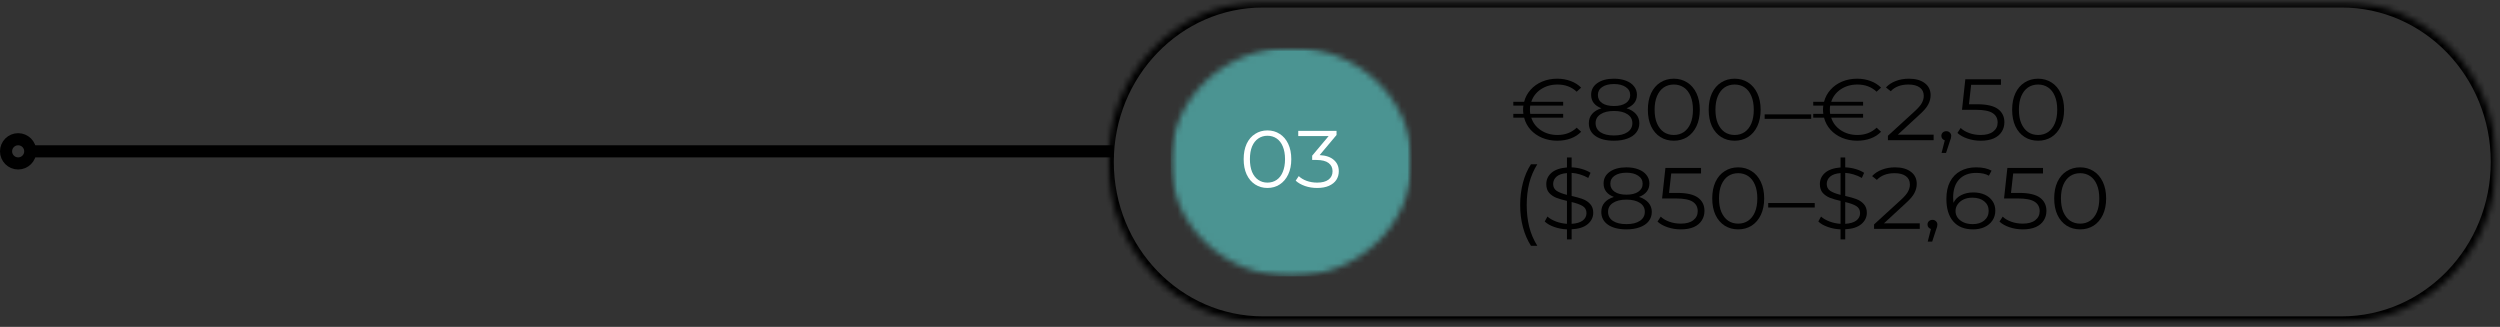 <?xml version="1.0" encoding="UTF-8"?> <svg xmlns="http://www.w3.org/2000/svg" width="413" height="54" viewBox="0 0 413 54" fill="none"><rect x="0" y="0" width="413" height="54" fill="#333333" stroke="none"/><path d="M5 25H184" stroke="black" stroke-width="2"></path><path d="M1 25C1 23.896 1.896 23 3 23C4.104 23 5 23.896 5 25C5 26.104 4.104 27 3 27C1.896 27 1 26.104 1 25Z" stroke="black" stroke-width="2" stroke-linecap="round" stroke-linejoin="round"></path><mask id="mask0_1_1234" style="mask-type:luminance" maskUnits="userSpaceOnUse" x="183" y="0" width="230" height="54"><path d="M183 0.241H412.562V53.43H183V0.241Z" fill="white"></path></mask><g mask="url(#mask0_1_1234)"><mask id="mask1_1_1234" style="mask-type:luminance" maskUnits="userSpaceOnUse" x="183" y="0" width="230" height="54"><path d="M208.645 0.241H386.831C400.996 0.241 412.476 12.113 412.476 26.751C412.476 41.393 400.996 53.261 386.831 53.261H208.645C194.481 53.261 183 41.393 183 26.751C183 12.113 194.481 0.241 208.645 0.241Z" fill="white"></path></mask><g mask="url(#mask1_1_1234)"><path d="M208.645 0.241H386.831C400.996 0.241 412.476 12.113 412.476 26.751C412.476 41.393 400.996 53.261 386.831 53.261H208.645C194.481 53.261 183 41.393 183 26.751C183 12.113 194.481 0.241 208.645 0.241Z" stroke="black" stroke-width="2"></path></g></g><mask id="mask2_1_1234" style="mask-type:luminance" maskUnits="userSpaceOnUse" x="193" y="7" width="41" height="39"><path d="M193.391 7.845H233.237V45.673H193.391V7.845Z" fill="white"></path></mask><g mask="url(#mask2_1_1234)"><mask id="mask3_1_1234" style="mask-type:luminance" maskUnits="userSpaceOnUse" x="193" y="7" width="41" height="39"><path d="M213.314 7.845C202.31 7.845 193.391 16.312 193.391 26.759C193.391 37.206 202.31 45.673 213.314 45.673C224.314 45.673 233.237 37.206 233.237 26.759C233.237 16.312 224.314 7.845 213.314 7.845Z" fill="white"></path></mask><g mask="url(#mask3_1_1234)"><path d="M193.391 7.845H233.237V45.673H193.391V7.845Z" fill="#4B9492"></path></g></g><path d="M209.378 31.051C208.621 31.051 207.945 30.858 207.348 30.473C206.748 30.087 206.283 29.537 205.944 28.819C205.614 28.104 205.454 27.261 205.454 26.297C205.454 25.326 205.614 24.478 205.944 23.76C206.283 23.045 206.748 22.499 207.348 22.122C207.945 21.736 208.621 21.544 209.378 21.544C210.144 21.544 210.82 21.736 211.408 22.122C212.005 22.499 212.474 23.045 212.812 23.76C213.151 24.478 213.32 25.326 213.32 26.297C213.32 27.261 213.151 28.104 212.812 28.819C212.474 29.537 212.005 30.087 211.408 30.473C210.82 30.858 210.144 31.051 209.378 31.051ZM209.378 30.167C209.953 30.167 210.461 30.019 210.901 29.718C211.341 29.421 211.679 28.979 211.916 28.401C212.161 27.815 212.288 27.112 212.288 26.297C212.288 25.474 212.161 24.771 211.916 24.193C211.679 23.615 211.341 23.178 210.901 22.877C210.461 22.579 209.953 22.427 209.378 22.427C208.812 22.427 208.312 22.579 207.873 22.877C207.433 23.178 207.086 23.615 206.841 24.193C206.604 24.771 206.486 25.474 206.486 26.297C206.486 27.112 206.604 27.815 206.841 28.401C207.086 28.979 207.433 29.421 207.873 29.718C208.312 30.019 208.812 30.167 209.378 30.167Z" fill="white"></path><path d="M218.005 25.623C219.041 25.679 219.824 25.944 220.357 26.426C220.898 26.899 221.169 27.518 221.169 28.289C221.169 28.827 221.033 29.3 220.763 29.718C220.492 30.127 220.086 30.453 219.545 30.698C219.012 30.934 218.365 31.051 217.599 31.051C216.889 31.051 216.216 30.947 215.586 30.73C214.952 30.505 214.44 30.212 214.047 29.846L214.554 29.092C214.88 29.413 215.316 29.678 215.857 29.878C216.398 30.071 216.978 30.168 217.599 30.168C218.411 30.168 219.037 30.003 219.477 29.67C219.917 29.34 220.137 28.879 220.137 28.289C220.137 27.71 219.917 27.257 219.477 26.924C219.037 26.594 218.369 26.426 217.481 26.426H216.77V25.719L219.494 22.475H214.47V21.624H220.797V22.299L218.005 25.623Z" fill="white"></path><path d="M257.294 22.298C258.572 22.298 259.632 21.897 260.468 21.094L261.206 21.768C260.726 22.262 260.147 22.632 259.473 22.877C258.795 23.125 258.053 23.246 257.242 23.246C256.35 23.246 255.517 23.085 254.754 22.764C253.999 22.443 253.364 22.001 252.849 21.431C252.334 20.853 251.978 20.191 251.785 19.44H250V18.814H251.665C251.63 18.589 251.613 18.36 251.613 18.123C251.613 17.89 251.63 17.665 251.665 17.448H250V16.822H251.785C251.978 16.075 252.334 15.409 252.849 14.831C253.364 14.253 253.999 13.803 254.754 13.482C255.517 13.161 256.35 13 257.242 13C258.053 13 258.795 13.129 259.473 13.385C260.147 13.634 260.726 13.996 261.206 14.477L260.468 15.152C259.632 14.361 258.572 13.964 257.294 13.964C256.251 13.964 255.337 14.229 254.548 14.751C253.767 15.276 253.243 15.967 252.969 16.822H258.237V17.448H252.797C252.763 17.665 252.746 17.89 252.746 18.123C252.746 18.36 252.763 18.589 252.797 18.814H258.237V19.44H252.969C253.243 20.299 253.767 20.989 254.548 21.511C255.337 22.037 256.251 22.298 257.294 22.298Z" fill="black"></path><path d="M268.707 17.882C269.381 18.099 269.9 18.42 270.269 18.846C270.633 19.263 270.818 19.769 270.818 20.355C270.818 20.945 270.646 21.459 270.303 21.897C269.968 22.326 269.484 22.66 268.844 22.892C268.214 23.129 267.476 23.246 266.631 23.246C265.335 23.246 264.318 22.989 263.576 22.475C262.842 21.961 262.478 21.255 262.478 20.355C262.478 19.757 262.653 19.247 263.01 18.829C263.361 18.412 263.876 18.099 264.554 17.882C264.005 17.681 263.58 17.392 263.284 17.015C262.997 16.642 262.855 16.192 262.855 15.666C262.855 14.855 263.198 14.204 263.885 13.723C264.571 13.241 265.485 13 266.631 13C267.386 13 268.046 13.112 268.621 13.337C269.192 13.554 269.634 13.863 269.943 14.269C270.26 14.666 270.423 15.132 270.423 15.666C270.423 16.192 270.273 16.642 269.977 17.015C269.677 17.392 269.256 17.681 268.707 17.882ZM263.971 15.698C263.971 16.256 264.202 16.702 264.674 17.031C265.142 17.352 265.794 17.513 266.631 17.513C267.463 17.513 268.115 17.352 268.587 17.031C269.067 16.702 269.308 16.26 269.308 15.714C269.308 15.148 269.059 14.702 268.57 14.381C268.089 14.052 267.441 13.883 266.631 13.883C265.807 13.883 265.155 14.052 264.674 14.381C264.202 14.702 263.971 15.144 263.971 15.698ZM266.631 22.379C267.579 22.379 268.321 22.198 268.862 21.833C269.398 21.471 269.668 20.974 269.668 20.339C269.668 19.721 269.398 19.231 268.862 18.878C268.321 18.516 267.579 18.332 266.631 18.332C265.678 18.332 264.936 18.516 264.4 18.878C263.859 19.231 263.593 19.721 263.593 20.339C263.593 20.982 263.859 21.487 264.4 21.849C264.936 22.202 265.678 22.379 266.631 22.379Z" fill="black"></path><path d="M276.517 23.246C275.68 23.246 274.938 23.045 274.286 22.636C273.634 22.218 273.123 21.624 272.759 20.853C272.402 20.082 272.227 19.175 272.227 18.123C272.227 17.087 272.402 16.18 272.759 15.409C273.123 14.63 273.634 14.036 274.286 13.626C274.938 13.209 275.68 13 276.517 13C277.341 13 278.079 13.209 278.731 13.626C279.383 14.036 279.889 14.63 280.258 15.409C280.623 16.18 280.807 17.087 280.807 18.123C280.807 19.175 280.623 20.082 280.258 20.853C279.889 21.624 279.383 22.218 278.731 22.636C278.079 23.045 277.341 23.246 276.517 23.246ZM276.517 22.298C277.135 22.298 277.684 22.138 278.164 21.817C278.645 21.487 279.014 21.01 279.28 20.387C279.542 19.769 279.675 19.014 279.675 18.123C279.675 17.248 279.542 16.497 279.28 15.875C279.014 15.244 278.645 14.767 278.164 14.445C277.684 14.124 277.135 13.964 276.517 13.964C275.886 13.964 275.333 14.124 274.852 14.445C274.38 14.767 274.011 15.244 273.737 15.875C273.471 16.497 273.342 17.248 273.342 18.123C273.342 19.014 273.471 19.769 273.737 20.387C274.011 21.01 274.38 21.487 274.852 21.817C275.333 22.138 275.886 22.298 276.517 22.298Z" fill="black"></path><path d="M286.567 23.246C285.73 23.246 284.988 23.045 284.336 22.636C283.684 22.218 283.173 21.624 282.808 20.853C282.452 20.082 282.276 19.175 282.276 18.123C282.276 17.087 282.452 16.18 282.808 15.409C283.173 14.63 283.684 14.036 284.336 13.626C284.988 13.209 285.73 13 286.567 13C287.39 13 288.128 13.209 288.781 13.626C289.433 14.036 289.939 14.63 290.308 15.409C290.673 16.18 290.857 17.087 290.857 18.123C290.857 19.175 290.673 20.082 290.308 20.853C289.939 21.624 289.433 22.218 288.781 22.636C288.128 23.045 287.39 23.246 286.567 23.246ZM286.567 22.298C287.185 22.298 287.734 22.138 288.214 21.817C288.695 21.487 289.064 21.01 289.33 20.387C289.591 19.769 289.724 19.014 289.724 18.123C289.724 17.248 289.591 16.497 289.33 15.875C289.064 15.244 288.695 14.767 288.214 14.445C287.734 14.124 287.185 13.964 286.567 13.964C285.936 13.964 285.383 14.124 284.902 14.445C284.43 14.767 284.061 15.244 283.787 15.875C283.521 16.497 283.392 17.248 283.392 18.123C283.392 19.014 283.521 19.769 283.787 20.387C284.061 21.01 284.43 21.487 284.902 21.817C285.383 22.138 285.936 22.298 286.567 22.298Z" fill="black"></path><path d="M291.521 18.894H299.21V19.633H291.521V18.894Z" fill="black"></path><path d="M306.839 22.298C308.118 22.298 309.178 21.897 310.014 21.094L310.752 21.768C310.272 22.262 309.693 22.632 309.019 22.877C308.341 23.125 307.599 23.246 306.788 23.246C305.896 23.246 305.063 23.085 304.3 22.764C303.544 22.443 302.91 22.001 302.395 21.431C301.88 20.853 301.524 20.191 301.331 19.44H299.546V18.814H301.211C301.176 18.589 301.159 18.36 301.159 18.123C301.159 17.89 301.176 17.665 301.211 17.448H299.546V16.822H301.331C301.524 16.075 301.88 15.409 302.395 14.831C302.91 14.253 303.544 13.803 304.3 13.482C305.063 13.161 305.896 13 306.788 13C307.599 13 308.341 13.129 309.019 13.385C309.693 13.634 310.272 13.996 310.752 14.477L310.014 15.152C309.178 14.361 308.118 13.964 306.839 13.964C305.797 13.964 304.883 14.229 304.094 14.751C303.313 15.276 302.789 15.967 302.515 16.822H307.783V17.448H302.343C302.309 17.665 302.292 17.89 302.292 18.123C302.292 18.36 302.309 18.589 302.343 18.814H307.783V19.44H302.515C302.789 20.299 303.313 20.989 304.094 21.511C304.883 22.037 305.797 22.298 306.839 22.298Z" fill="black"></path><path d="M319.436 22.25V23.166H311.885V22.427L316.364 18.332C316.922 17.818 317.299 17.376 317.496 16.999C317.702 16.613 317.805 16.228 317.805 15.842C317.805 15.244 317.587 14.783 317.153 14.461C316.716 14.132 316.093 13.964 315.283 13.964C314.021 13.964 313.043 14.333 312.348 15.072L311.559 14.445C311.979 13.988 312.52 13.634 313.172 13.385C313.824 13.129 314.553 13 315.368 13C316.467 13 317.333 13.249 317.977 13.739C318.616 14.22 318.938 14.887 318.938 15.73C318.938 16.244 318.809 16.742 318.56 17.224C318.32 17.705 317.857 18.259 317.17 18.878L313.515 22.25H319.436Z" fill="black"></path><path d="M321.537 21.672C321.764 21.672 321.953 21.749 322.103 21.897C322.262 22.05 322.343 22.23 322.343 22.443C322.343 22.564 322.326 22.692 322.292 22.829C322.257 22.957 322.206 23.11 322.137 23.278L321.485 25.27H320.747L321.279 23.182C321.108 23.13 320.97 23.037 320.867 22.909C320.764 22.78 320.713 22.628 320.713 22.443C320.713 22.23 320.786 22.05 320.936 21.897C321.095 21.749 321.296 21.672 321.537 21.672Z" fill="black"></path><path d="M326.646 17.223C328.212 17.223 329.349 17.488 330.061 18.01C330.769 18.536 331.125 19.263 331.125 20.194C331.125 20.785 330.975 21.311 330.679 21.768C330.391 22.23 329.958 22.595 329.375 22.86C328.791 23.117 328.075 23.246 327.229 23.246C326.449 23.246 325.711 23.129 325.016 22.892C324.329 22.66 323.78 22.346 323.368 21.961L323.9 21.142C324.252 21.487 324.724 21.764 325.307 21.977C325.899 22.194 326.534 22.298 327.212 22.298C328.105 22.298 328.791 22.113 329.272 21.736C329.761 21.363 330.01 20.865 330.01 20.243C330.01 19.56 329.735 19.038 329.186 18.685C328.637 18.323 327.71 18.139 326.406 18.139H324.123L324.672 13.096H330.559V14.012H325.633L325.273 17.223H326.646Z" fill="black"></path><path d="M336.698 23.246C335.861 23.246 335.119 23.045 334.467 22.636C333.814 22.218 333.304 21.624 332.939 20.853C332.583 20.082 332.407 19.175 332.407 18.123C332.407 17.087 332.583 16.18 332.939 15.409C333.304 14.63 333.814 14.036 334.467 13.626C335.119 13.209 335.861 13 336.698 13C337.521 13 338.259 13.209 338.911 13.626C339.564 14.036 340.07 14.63 340.439 15.409C340.803 16.18 340.988 17.087 340.988 18.123C340.988 19.175 340.803 20.082 340.439 20.853C340.07 21.624 339.564 22.218 338.911 22.636C338.259 23.045 337.521 23.246 336.698 23.246ZM336.698 22.298C337.315 22.298 337.865 22.138 338.345 21.817C338.826 21.487 339.195 21.01 339.461 20.387C339.722 19.769 339.855 19.014 339.855 18.123C339.855 17.248 339.722 16.497 339.461 15.875C339.195 15.244 338.826 14.767 338.345 14.445C337.865 14.124 337.315 13.964 336.698 13.964C336.067 13.964 335.513 14.124 335.033 14.445C334.561 14.767 334.192 15.244 333.917 15.875C333.651 16.497 333.523 17.248 333.523 18.123C333.523 19.014 333.651 19.769 333.917 20.387C334.192 21.01 334.561 21.487 335.033 21.817C335.513 22.138 336.067 22.298 336.698 22.298Z" fill="black"></path><path d="M252.918 40.607C252.343 39.715 251.905 38.7 251.596 37.555C251.287 36.411 251.133 35.178 251.133 33.862C251.133 32.557 251.287 31.324 251.596 30.168C251.905 29.012 252.343 28 252.918 27.133H253.964C253.355 28.108 252.909 29.152 252.626 30.264C252.351 31.381 252.214 32.577 252.214 33.862C252.214 35.158 252.351 36.363 252.626 37.475C252.909 38.587 253.355 39.631 253.964 40.607H252.918Z" fill="black"></path><path d="M263.204 35.146C263.204 35.884 262.899 36.511 262.294 37.025C261.685 37.538 260.801 37.819 259.634 37.876V39.546H258.862V37.892C258.115 37.86 257.412 37.727 256.751 37.49C256.086 37.257 255.567 36.956 255.189 36.591L255.636 35.772C255.987 36.093 256.459 36.366 257.043 36.591C257.626 36.808 258.231 36.936 258.862 36.976V33.186C258.15 33.026 257.562 32.857 257.094 32.672C256.622 32.48 256.228 32.207 255.91 31.853C255.601 31.492 255.447 31.01 255.447 30.408C255.447 29.669 255.73 29.051 256.305 28.545C256.888 28.043 257.738 27.75 258.862 27.662V26.008H259.634V27.646C260.218 27.67 260.784 27.758 261.333 27.919C261.882 28.079 262.354 28.288 262.758 28.545L262.38 29.396C261.955 29.151 261.505 28.959 261.024 28.818C260.552 28.67 260.089 28.585 259.634 28.561V32.367C260.389 32.54 261.007 32.717 261.488 32.897C261.977 33.082 262.384 33.355 262.706 33.716C263.036 34.082 263.204 34.559 263.204 35.146ZM256.58 30.392C256.58 30.886 256.773 31.267 257.163 31.532C257.562 31.789 258.128 32.01 258.862 32.191V28.593C258.107 28.65 257.532 28.842 257.146 29.172C256.768 29.505 256.58 29.91 256.58 30.392ZM259.634 36.976C260.445 36.924 261.059 36.743 261.471 36.43C261.882 36.109 262.088 35.704 262.088 35.21C262.088 34.688 261.874 34.294 261.453 34.038C261.029 33.781 260.424 33.564 259.634 33.379V36.976Z" fill="black"></path><path d="M270.765 32.529C271.438 32.745 271.957 33.066 272.326 33.492C272.691 33.91 272.876 34.416 272.876 35.002C272.876 35.592 272.704 36.106 272.361 36.543C272.026 36.973 271.541 37.306 270.902 37.539C270.271 37.776 269.533 37.892 268.688 37.892C267.393 37.892 266.376 37.635 265.633 37.121C264.9 36.608 264.535 35.901 264.535 35.002C264.535 34.403 264.711 33.894 265.067 33.476C265.419 33.059 265.934 32.745 266.612 32.529C266.063 32.328 265.638 32.039 265.342 31.661C265.054 31.288 264.913 30.838 264.913 30.312C264.913 29.501 265.256 28.851 265.942 28.369C266.629 27.887 267.543 27.646 268.688 27.646C269.443 27.646 270.104 27.759 270.679 27.984C271.25 28.201 271.691 28.51 272 28.915C272.318 29.313 272.481 29.778 272.481 30.312C272.481 30.838 272.331 31.288 272.035 31.661C271.734 32.039 271.314 32.328 270.765 32.529ZM266.028 30.345C266.028 30.902 266.26 31.348 266.732 31.677C267.199 31.999 267.852 32.159 268.688 32.159C269.521 32.159 270.173 31.999 270.645 31.677C271.125 31.348 271.365 30.907 271.365 30.36C271.365 29.794 271.117 29.349 270.627 29.028C270.147 28.698 269.499 28.53 268.688 28.53C267.864 28.53 267.212 28.698 266.732 29.028C266.26 29.349 266.028 29.79 266.028 30.345ZM268.688 37.025C269.636 37.025 270.379 36.844 270.919 36.479C271.455 36.118 271.726 35.62 271.726 34.986C271.726 34.367 271.455 33.877 270.919 33.524C270.379 33.163 269.636 32.978 268.688 32.978C267.736 32.978 266.994 33.163 266.457 33.524C265.917 33.877 265.651 34.367 265.651 34.986C265.651 35.628 265.917 36.134 266.457 36.495C266.994 36.849 267.736 37.025 268.688 37.025Z" fill="black"></path><path d="M277.1 31.869C278.666 31.869 279.803 32.134 280.515 32.656C281.223 33.182 281.579 33.909 281.579 34.84C281.579 35.431 281.429 35.956 281.133 36.414C280.846 36.876 280.412 37.241 279.829 37.506C279.245 37.763 278.529 37.892 277.684 37.892C276.903 37.892 276.165 37.775 275.47 37.538C274.783 37.306 274.234 36.992 273.822 36.607L274.354 35.788C274.706 36.133 275.178 36.41 275.761 36.623C276.354 36.84 276.989 36.944 277.666 36.944C278.559 36.944 279.245 36.76 279.726 36.382C280.215 36.009 280.464 35.511 280.464 34.889C280.464 34.206 280.189 33.684 279.64 33.331C279.091 32.969 278.164 32.785 276.86 32.785H274.577L275.127 27.742H281.013V28.658H276.088L275.727 31.869H277.1Z" fill="black"></path><path d="M287.153 37.892C286.316 37.892 285.574 37.692 284.922 37.282C284.27 36.864 283.759 36.27 283.394 35.499C283.038 34.729 282.862 33.821 282.862 32.769C282.862 31.734 283.038 30.826 283.394 30.055C283.759 29.276 284.27 28.682 284.922 28.273C285.574 27.855 286.316 27.646 287.153 27.646C287.976 27.646 288.714 27.855 289.366 28.273C290.019 28.682 290.525 29.276 290.894 30.055C291.258 30.826 291.443 31.734 291.443 32.769C291.443 33.821 291.258 34.729 290.894 35.499C290.525 36.27 290.019 36.864 289.366 37.282C288.714 37.692 287.976 37.892 287.153 37.892ZM287.153 36.945C287.77 36.945 288.32 36.784 288.8 36.463C289.281 36.134 289.65 35.656 289.916 35.034C290.177 34.416 290.31 33.661 290.31 32.769C290.31 31.894 290.177 31.143 289.916 30.521C289.65 29.891 289.281 29.413 288.8 29.092C288.32 28.771 287.77 28.61 287.153 28.61C286.522 28.61 285.969 28.771 285.488 29.092C285.016 29.413 284.647 29.891 284.373 30.521C284.107 31.143 283.978 31.894 283.978 32.769C283.978 33.661 284.107 34.416 284.373 35.034C284.647 35.656 285.016 36.134 285.488 36.463C285.969 36.784 286.522 36.945 287.153 36.945Z" fill="black"></path><path d="M292.105 33.541H299.794V34.279H292.105V33.541Z" fill="black"></path><path d="M308.401 35.146C308.401 35.885 308.096 36.511 307.492 37.025C306.882 37.539 305.998 37.82 304.832 37.876V39.546H304.059V37.892C303.313 37.86 302.609 37.728 301.948 37.491C301.283 37.258 300.764 36.957 300.387 36.591L300.833 35.772C301.185 36.094 301.657 36.367 302.24 36.591C302.824 36.808 303.429 36.937 304.059 36.977V33.187C303.347 33.026 302.759 32.858 302.292 32.673C301.82 32.48 301.425 32.207 301.107 31.854C300.799 31.493 300.644 31.011 300.644 30.409C300.644 29.67 300.927 29.052 301.502 28.546C302.086 28.044 302.935 27.751 304.059 27.662V26.008H304.832V27.646C305.415 27.67 305.981 27.759 306.53 27.919C307.08 28.08 307.552 28.289 307.955 28.546L307.577 29.397C307.153 29.152 306.702 28.959 306.222 28.819C305.75 28.67 305.286 28.586 304.832 28.562V32.368C305.587 32.54 306.204 32.717 306.685 32.898C307.174 33.082 307.582 33.355 307.903 33.717C308.234 34.082 308.401 34.56 308.401 35.146ZM301.777 30.392C301.777 30.886 301.97 31.268 302.36 31.533C302.759 31.79 303.326 32.011 304.059 32.191V28.594C303.304 28.65 302.729 28.843 302.343 29.172C301.966 29.505 301.777 29.911 301.777 30.392ZM304.832 36.977C305.642 36.925 306.256 36.744 306.668 36.431C307.08 36.11 307.286 35.704 307.286 35.21C307.286 34.688 307.071 34.295 306.651 34.038C306.226 33.781 305.621 33.564 304.832 33.38V36.977Z" fill="black"></path><path d="M317.146 36.897V37.812H309.595V37.073L314.074 32.978C314.631 32.464 315.009 32.023 315.206 31.645C315.412 31.26 315.515 30.874 315.515 30.489C315.515 29.891 315.296 29.429 314.863 29.108C314.426 28.779 313.803 28.61 312.993 28.61C311.731 28.61 310.753 28.979 310.058 29.718L309.269 29.092C309.689 28.634 310.23 28.281 310.882 28.032C311.534 27.775 312.263 27.646 313.078 27.646C314.177 27.646 315.043 27.895 315.687 28.385C316.326 28.867 316.648 29.534 316.648 30.377C316.648 30.89 316.519 31.388 316.27 31.87C316.03 32.352 315.567 32.906 314.88 33.524L311.225 36.897H317.146Z" fill="black"></path><path d="M319.249 36.318C319.476 36.318 319.665 36.395 319.815 36.543C319.974 36.696 320.055 36.876 320.055 37.089C320.055 37.21 320.038 37.338 320.004 37.475C319.969 37.603 319.918 37.756 319.849 37.924L319.197 39.916H318.459L318.991 37.828C318.82 37.776 318.682 37.683 318.579 37.555C318.476 37.426 318.425 37.274 318.425 37.089C318.425 36.876 318.498 36.696 318.648 36.543C318.807 36.395 319.008 36.318 319.249 36.318Z" fill="black"></path><path d="M325.988 31.79C326.696 31.79 327.326 31.914 327.876 32.159C328.425 32.408 328.854 32.761 329.163 33.219C329.472 33.669 329.626 34.199 329.626 34.809C329.626 35.419 329.463 35.961 329.145 36.431C328.824 36.905 328.382 37.266 327.824 37.523C327.275 37.772 326.648 37.892 325.953 37.892C324.52 37.892 323.431 37.455 322.676 36.575C321.921 35.7 321.543 34.464 321.543 32.866C321.543 31.742 321.74 30.794 322.144 30.023C322.555 29.244 323.126 28.654 323.86 28.257C324.602 27.851 325.464 27.646 326.451 27.646C327.515 27.646 328.365 27.831 329.008 28.192L328.562 29.028C328.047 28.718 327.348 28.562 326.468 28.562C325.276 28.562 324.345 28.915 323.671 29.622C322.993 30.328 322.658 31.352 322.658 32.689C322.658 32.926 322.676 33.199 322.71 33.508C322.972 32.962 323.396 32.541 323.98 32.239C324.563 31.942 325.233 31.79 325.988 31.79ZM325.902 37.025C326.678 37.025 327.309 36.828 327.79 36.431C328.279 36.025 328.528 35.495 328.528 34.841C328.528 34.179 328.279 33.649 327.79 33.251C327.309 32.858 326.657 32.657 325.833 32.657C325.284 32.657 324.804 32.753 324.392 32.946C323.98 33.139 323.654 33.408 323.414 33.749C323.173 34.082 323.053 34.452 323.053 34.857C323.053 35.242 323.16 35.604 323.379 35.933C323.607 36.254 323.933 36.519 324.357 36.72C324.791 36.925 325.306 37.025 325.902 37.025Z" fill="black"></path><path d="M333.591 31.869C335.157 31.869 336.294 32.134 337.006 32.656C337.714 33.182 338.07 33.909 338.07 34.84C338.07 35.431 337.92 35.956 337.624 36.414C337.337 36.876 336.903 37.241 336.32 37.506C335.736 37.763 335.02 37.892 334.175 37.892C333.394 37.892 332.656 37.775 331.961 37.538C331.275 37.306 330.725 36.992 330.313 36.607L330.845 35.788C331.197 36.133 331.669 36.41 332.253 36.623C332.845 36.84 333.48 36.944 334.158 36.944C335.05 36.944 335.736 36.76 336.217 36.382C336.706 36.009 336.955 35.511 336.955 34.889C336.955 34.206 336.68 33.684 336.131 33.331C335.582 32.969 334.655 32.785 333.351 32.785H331.069L331.618 27.742H337.504V28.658H332.579L332.218 31.869H333.591Z" fill="black"></path><path d="M343.645 37.892C342.808 37.892 342.066 37.692 341.414 37.282C340.762 36.864 340.251 36.27 339.886 35.499C339.53 34.729 339.354 33.821 339.354 32.769C339.354 31.734 339.53 30.826 339.886 30.055C340.251 29.276 340.762 28.682 341.414 28.273C342.066 27.855 342.808 27.646 343.645 27.646C344.469 27.646 345.207 27.855 345.859 28.273C346.511 28.682 347.017 29.276 347.386 30.055C347.751 30.826 347.935 31.734 347.935 32.769C347.935 33.821 347.751 34.729 347.386 35.499C347.017 36.27 346.511 36.864 345.859 37.282C345.207 37.692 344.469 37.892 343.645 37.892ZM343.645 36.945C344.263 36.945 344.812 36.784 345.292 36.463C345.773 36.134 346.142 35.656 346.408 35.034C346.67 34.416 346.803 33.661 346.803 32.769C346.803 31.894 346.67 31.143 346.408 30.521C346.142 29.891 345.773 29.413 345.292 29.092C344.812 28.771 344.263 28.61 343.645 28.61C343.014 28.61 342.461 28.771 341.98 29.092C341.508 29.413 341.139 29.891 340.865 30.521C340.599 31.143 340.47 31.894 340.47 32.769C340.47 33.661 340.599 34.416 340.865 35.034C341.139 35.656 341.508 36.134 341.98 36.463C342.461 36.784 343.014 36.945 343.645 36.945Z" fill="black"></path></svg> 